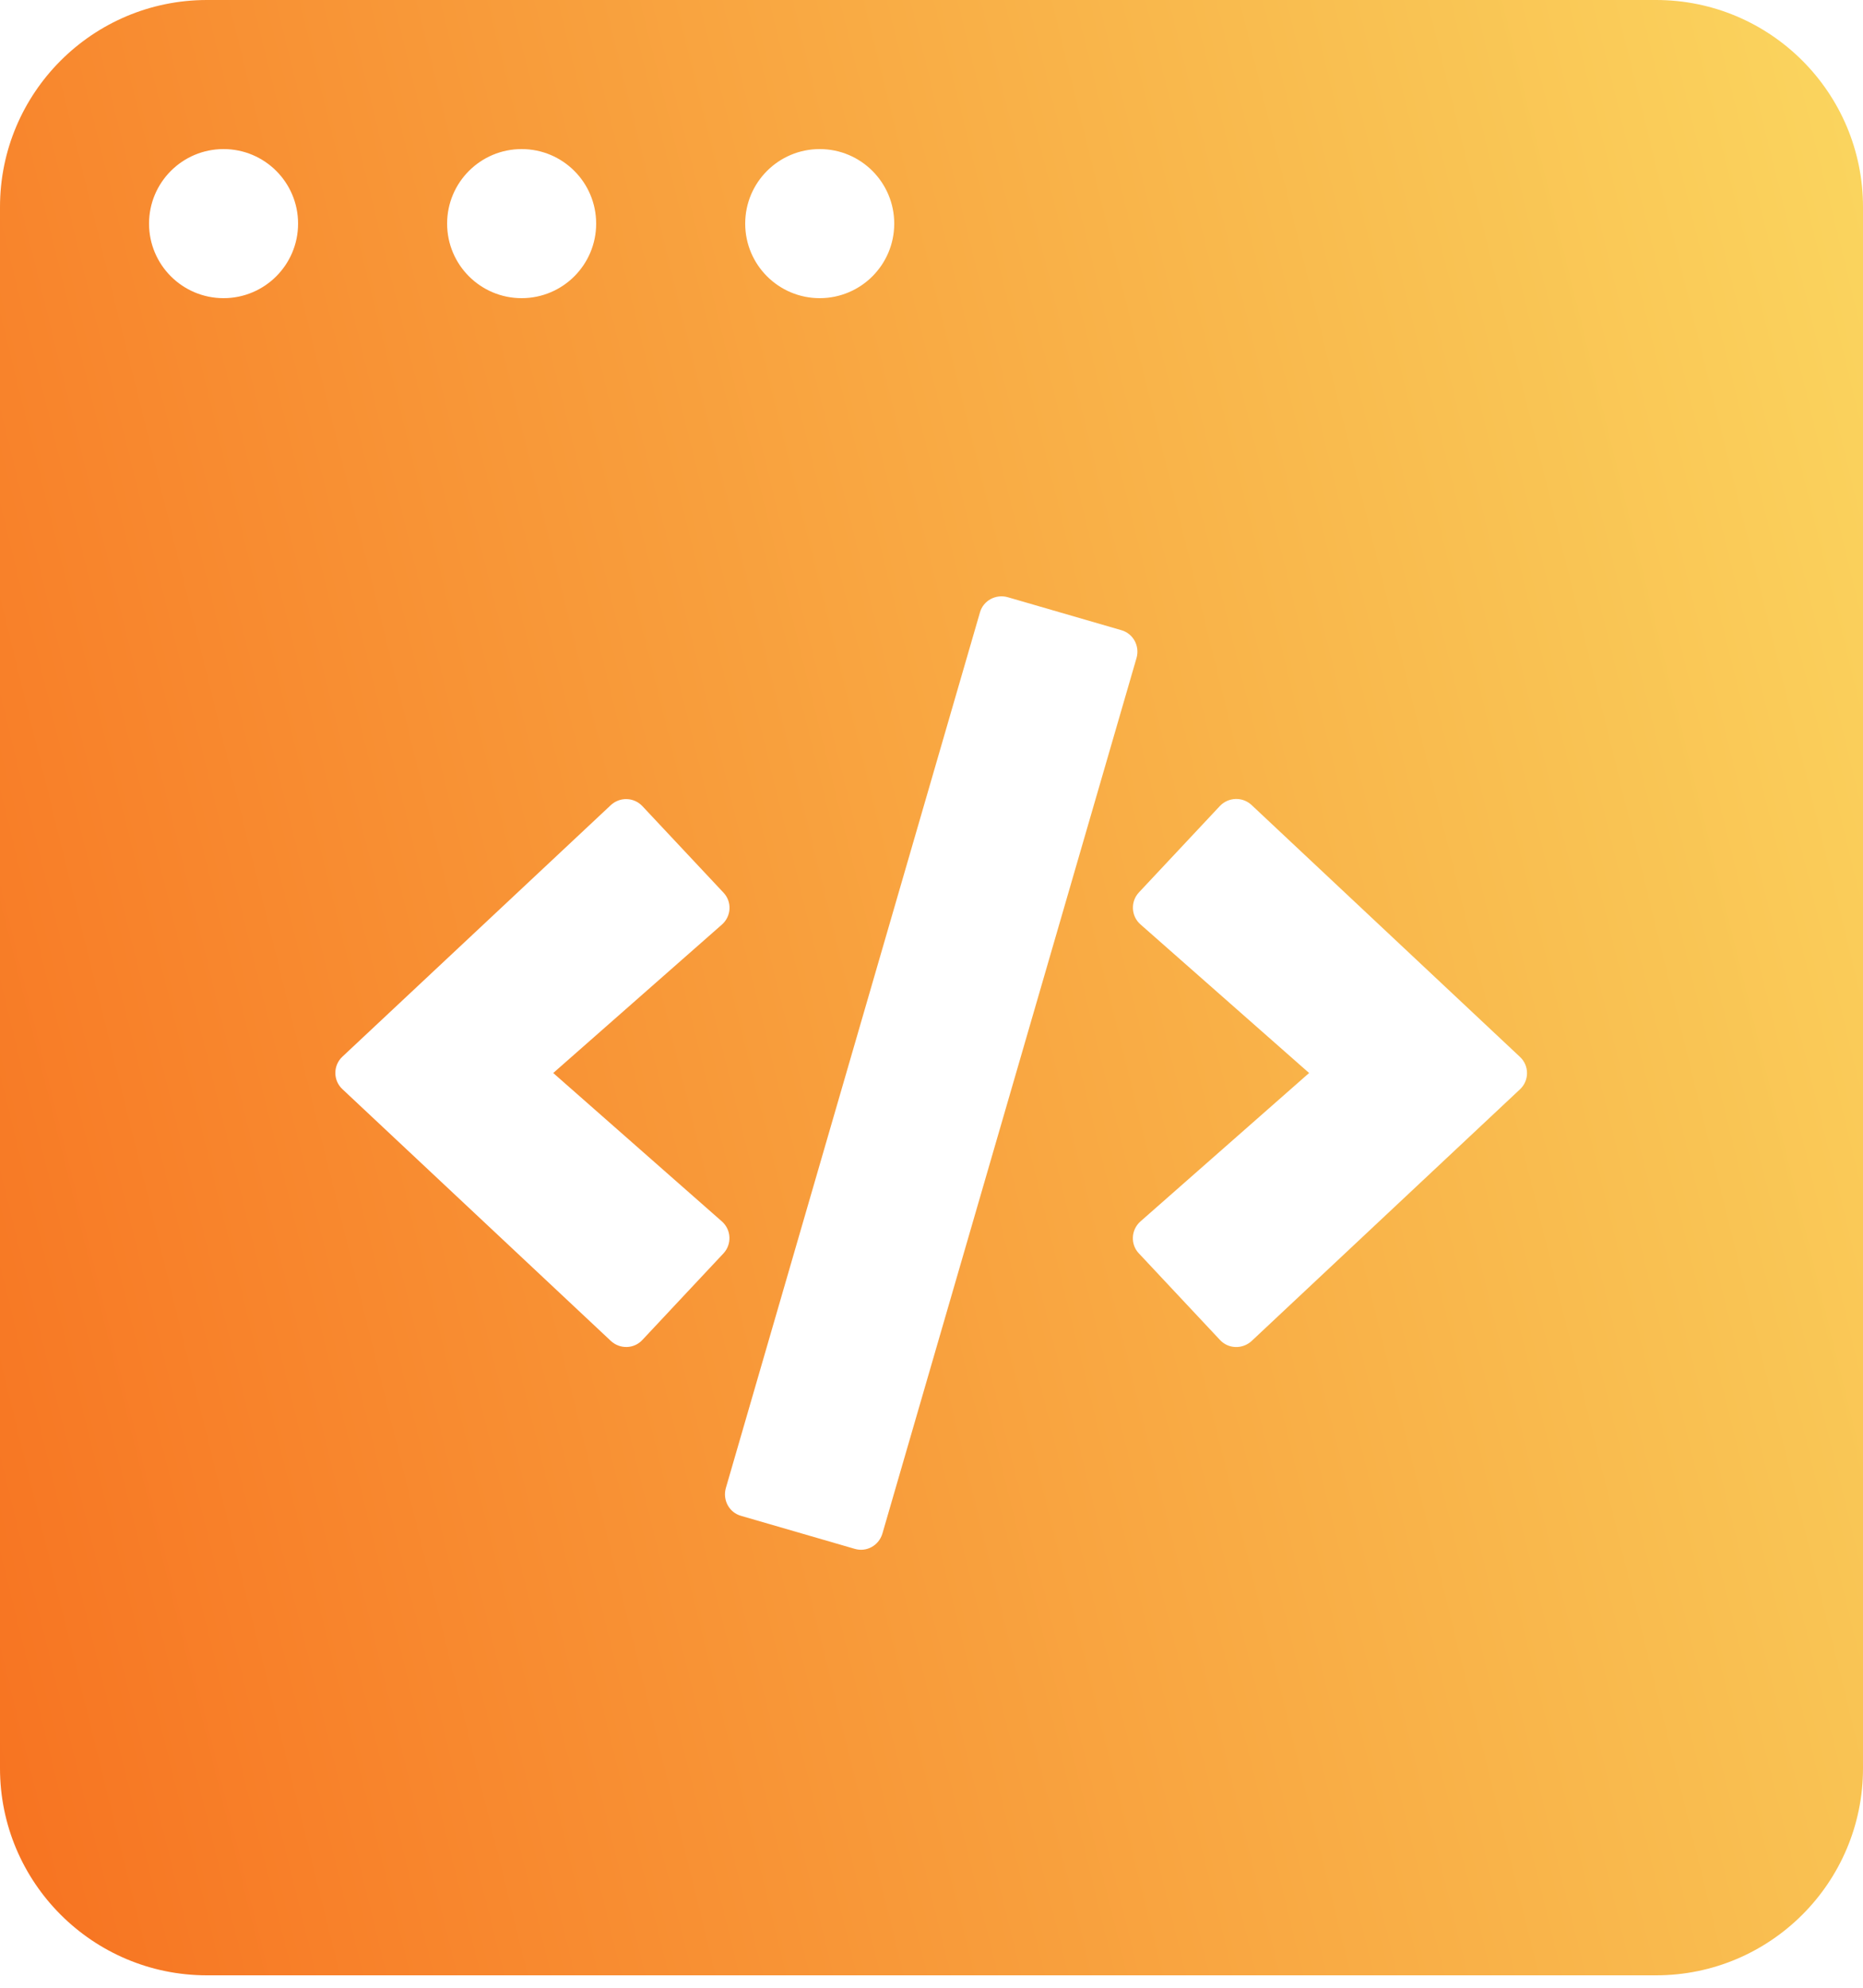 <?xml version="1.0" encoding="UTF-8"?>
<svg width="45px" height="48px" viewBox="0 0 45 48" version="1.1" xmlns="http://www.w3.org/2000/svg" xmlns:xlink="http://www.w3.org/1999/xlink">
    <!-- Generator: sketchtool 51.1 (57501) - http://www.bohemiancoding.com/sketch -->
    <title>79DA39EE-E8A3-45D8-B943-E3E779ABCF68</title>
    <desc>Created with sketchtool.</desc>
    <defs>
        <linearGradient x1="111.264%" y1="30.467%" x2="-17.878%" y2="63.619%" id="linearGradient-1">
            <stop stop-color="#FAD961" offset="0%"></stop>
            <stop stop-color="#F76B1C" offset="100%"></stop>
        </linearGradient>
    </defs>
    <g id="Page-1" stroke="none" stroke-width="1" fill="none" fill-rule="evenodd">
        <g id="Web-design-and-Development" transform="translate(-953, -1827)" fill="url(#linearGradient-1)">
            <g id="Group-26" transform="translate(929, 1803)">
                <g id="Group-16" transform="translate(24, 24)">
                    <path d="M5,0 L40,0 C42.761,-5.07265313e-16 45,2.239 45,5 L45,42.7 C45,45.461 42.761,47.7 40,47.7 L5,47.7 C2.239,47.7 3.38176876e-16,45.461 0,42.7 L0,5 C-3.38176876e-16,2.239 2.239,5.07265313e-16 5,0 Z M20.644,37.401 C20.932,37.487 21.228,37.321 21.314,37.033 L27.453,15.887 C27.534,15.599 27.372,15.298 27.084,15.217 L24.341,14.421 C24.053,14.34 23.751,14.502 23.67,14.79 L17.532,35.935 C17.451,36.223 17.613,36.525 17.901,36.605 L20.644,37.401 Z M15.517,32.356 L17.473,30.269 C17.68,30.049 17.667,29.698 17.437,29.495 L13.363,25.911 L17.437,22.327 C17.667,22.125 17.685,21.774 17.473,21.553 L15.517,19.467 C15.315,19.251 14.973,19.237 14.752,19.444 L8.272,25.515 C8.043,25.727 8.043,26.091 8.272,26.302 L14.752,32.378 C14.973,32.585 15.315,32.576 15.517,32.356 Z M30.232,32.383 L36.712,26.307 C36.942,26.096 36.942,25.731 36.712,25.52 L30.232,19.44 C30.016,19.237 29.674,19.246 29.467,19.462 L27.511,21.549 C27.304,21.769 27.318,22.12 27.547,22.322 L31.621,25.911 L27.547,29.495 C27.318,29.698 27.3,30.049 27.511,30.269 L29.467,32.356 C29.67,32.576 30.011,32.585 30.232,32.383 Z M5.4,7.2 C6.394,7.2 7.2,6.394 7.2,5.4 C7.2,4.406 6.394,3.6 5.4,3.6 C4.406,3.6 3.6,4.406 3.6,5.4 C3.6,6.394 4.406,7.2 5.4,7.2 Z M12.6,7.2 C13.594,7.2 14.4,6.394 14.4,5.4 C14.4,4.406 13.594,3.6 12.6,3.6 C11.606,3.6 10.8,4.406 10.8,5.4 C10.8,6.394 11.606,7.2 12.6,7.2 Z M19.8,7.2 C20.794,7.2 21.6,6.394 21.6,5.4 C21.6,4.406 20.794,3.6 19.8,3.6 C18.806,3.6 18,4.406 18,5.4 C18,6.394 18.806,7.2 19.8,7.2 Z" id="Combined-Shape"></path>
                </g>
            </g>
        </g>
    </g>
</svg>